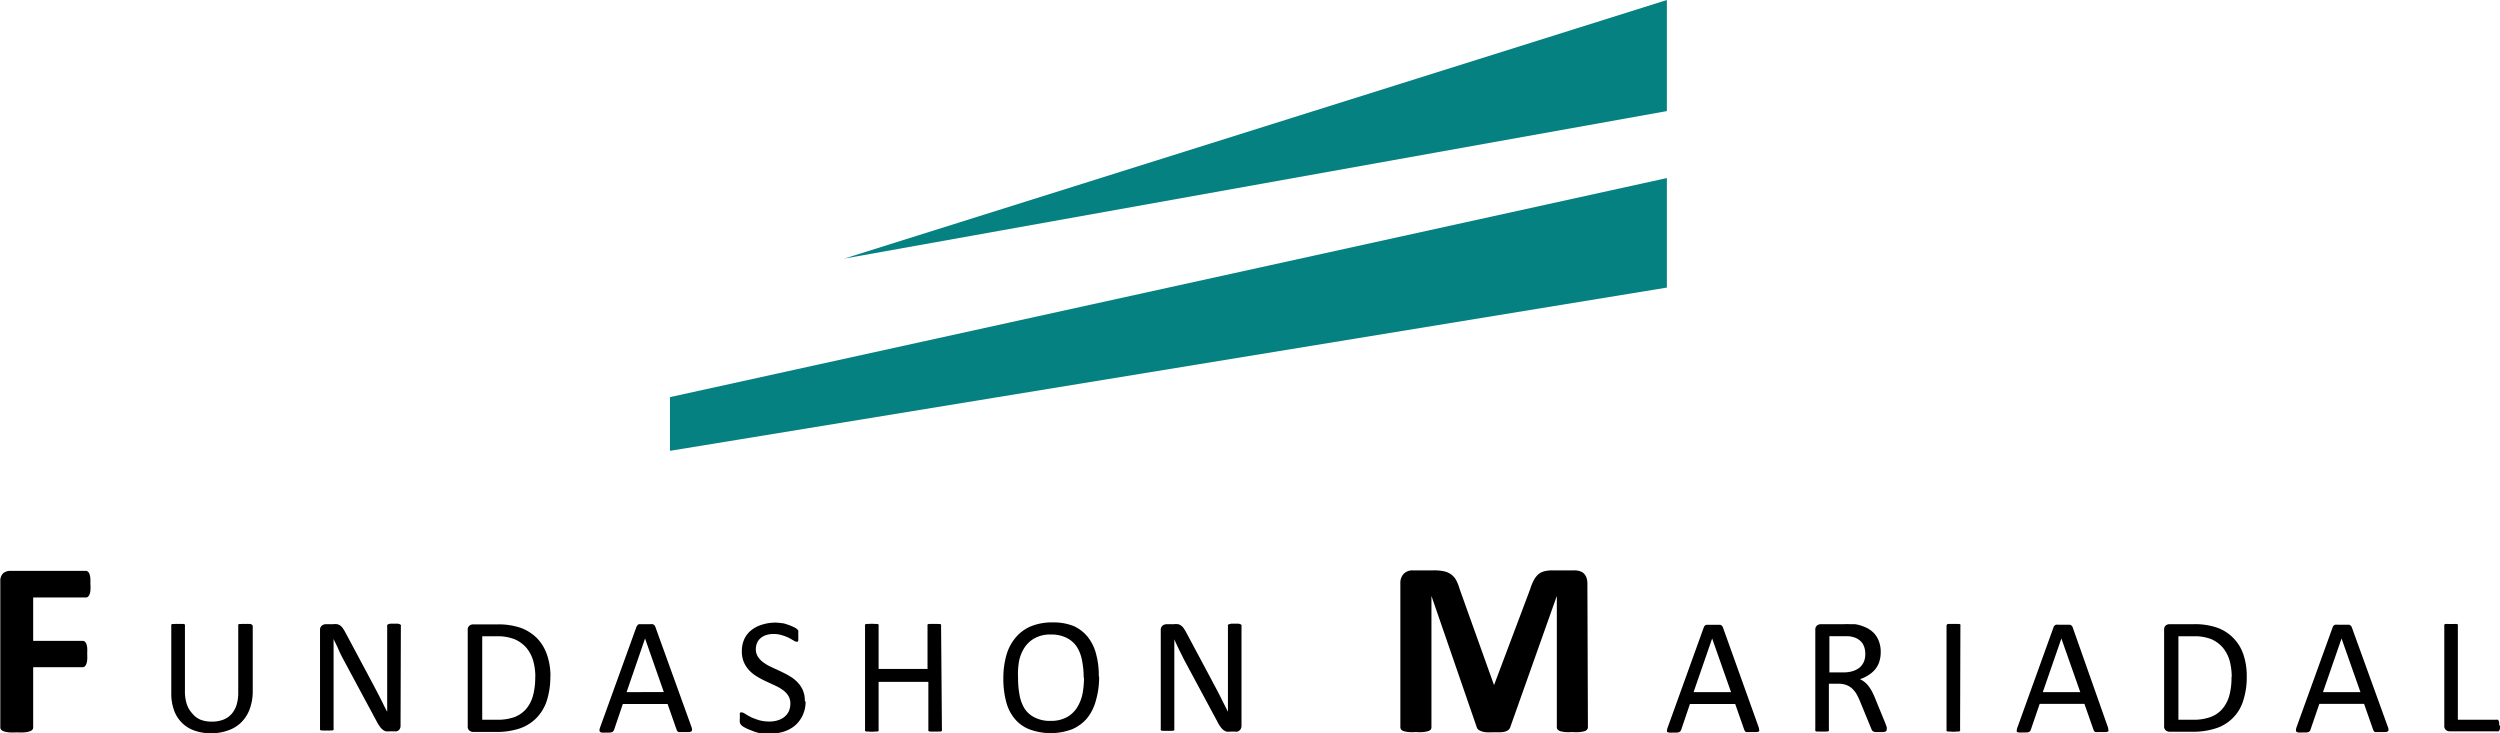 <svg xmlns="http://www.w3.org/2000/svg" viewBox="0 0 239.67 70.3"><defs><style>.cls-1{fill:#068181;}</style></defs><title>Logo-FM</title><g id="Laag_2" data-name="Laag 2"><g id="Laag_1-2" data-name="Laag 1"><polygon class="cls-1" points="159.8 0 80.94 24.79 159.8 10.65 159.8 0"/><polygon class="cls-1" points="64.23 38.07 159.8 17.07 159.8 27.57 64.23 43.22 64.23 38.07"/><path d="M-55.56,56a5,5,0,0,1,0,.6,1.41,1.41,0,0,1-.09.39.53.53,0,0,1-.15.22.28.28,0,0,1-.19.07h-5.06v4.16h4.75a.33.33,0,0,1,.19.06.69.69,0,0,1,.15.2,1.61,1.61,0,0,1,.09.39,4.68,4.68,0,0,1,0,.59,5,5,0,0,1,0,.6,1.61,1.61,0,0,1-.09.39.76.76,0,0,1-.15.23.33.33,0,0,1-.19.06h-4.75v5.76a.35.35,0,0,1-.07.23.53.53,0,0,1-.26.16,2.21,2.21,0,0,1-.48.1,5.41,5.41,0,0,1-.77,0,5.28,5.28,0,0,1-.75,0,2.19,2.19,0,0,1-.49-.1.54.54,0,0,1-.25-.16.31.31,0,0,1-.08-.23v-14a1,1,0,0,1,.27-.76,1,1,0,0,1,.66-.23H-56a.28.28,0,0,1,.19.07.44.44,0,0,1,.15.21,1.7,1.7,0,0,1,.09.4,5.28,5.28,0,0,1,0,.61" transform="translate(64.23)"/><path d="M-40,66.34A4.93,4.93,0,0,1-40.3,68a3.52,3.52,0,0,1-.79,1.24,3.22,3.22,0,0,1-1.24.77A4.78,4.78,0,0,1-44,70.3a4.81,4.81,0,0,1-1.56-.25,3.18,3.18,0,0,1-1.2-.73,3.2,3.2,0,0,1-.78-1.21,4.76,4.76,0,0,1-.27-1.67V60a.2.2,0,0,1,0-.11.2.2,0,0,1,.12-.07l.2,0a1.67,1.67,0,0,1,.34,0,1.52,1.52,0,0,1,.32,0,.8.8,0,0,1,.22,0,.21.21,0,0,1,.11.07.35.35,0,0,1,0,.11v6.23a3.9,3.9,0,0,0,.17,1.25,2.34,2.34,0,0,0,.51.89A2.06,2.06,0,0,0-45,69a2.93,2.93,0,0,0,1.05.18A3,3,0,0,0-42.84,69a2.1,2.1,0,0,0,.78-.52,2.48,2.48,0,0,0,.5-.87,4,4,0,0,0,.17-1.21V60a.2.2,0,0,1,0-.11.18.18,0,0,1,.11-.07l.21,0a1.62,1.62,0,0,1,.33,0,1.62,1.62,0,0,1,.33,0,.83.83,0,0,1,.2,0,.2.2,0,0,1,.12.07A.2.2,0,0,1-40,60Z" transform="translate(64.23)"/><path d="M-25.83,69.58a.54.54,0,0,1-.06.27A.42.42,0,0,1-26,70a.56.56,0,0,1-.2.11.76.76,0,0,1-.21,0h-.46a2,2,0,0,1-.37,0,.87.87,0,0,1-.3-.16,1.31,1.31,0,0,1-.29-.32,3.57,3.57,0,0,1-.31-.51l-3.15-5.86c-.16-.3-.33-.62-.49-1s-.32-.66-.47-1h0c0,.38,0,.77,0,1.17s0,.79,0,1.19v6.22a.17.17,0,0,1,0,.11.24.24,0,0,1-.11.08l-.21,0a1.62,1.62,0,0,1-.33,0,1.57,1.57,0,0,1-.33,0l-.21,0a.24.24,0,0,1-.11-.08.23.23,0,0,1,0-.11V60.42a.53.53,0,0,1,.18-.45.63.63,0,0,1,.39-.13h.68a1.41,1.41,0,0,1,.39,0,.81.81,0,0,1,.3.13,1.16,1.16,0,0,1,.24.25,4.37,4.37,0,0,1,.25.41l2.42,4.53.43.81.4.77c.13.26.26.51.38.76s.25.49.38.74h0c0-.42,0-.86,0-1.31v-6.9a.2.2,0,0,1,0-.11.28.28,0,0,1,.12-.08.81.81,0,0,1,.21-.05l.34,0,.32,0a.81.81,0,0,1,.21.05.31.31,0,0,1,.11.08.2.2,0,0,1,0,.11Z" transform="translate(64.23)"/><path d="M-11.47,64.84a7.5,7.5,0,0,1-.34,2.34,4.26,4.26,0,0,1-1,1.66,4.15,4.15,0,0,1-1.61,1,7,7,0,0,1-2.28.33h-2.18a.61.61,0,0,1-.35-.13.5.5,0,0,1-.16-.43v-9.2a.5.5,0,0,1,.16-.43.59.59,0,0,1,.35-.12h2.33a6.54,6.54,0,0,1,2.27.34,4.37,4.37,0,0,1,1.55,1,4.27,4.27,0,0,1,.94,1.57,6.24,6.24,0,0,1,.33,2.09m-1.45.06a5.56,5.56,0,0,0-.2-1.56,3.46,3.46,0,0,0-.65-1.25,3.1,3.1,0,0,0-1.12-.82A4.35,4.35,0,0,0-16.64,61H-18v8h1.41a4.82,4.82,0,0,0,1.67-.25A2.84,2.84,0,0,0-13.82,68a3.33,3.33,0,0,0,.68-1.28,6.57,6.57,0,0,0,.22-1.82" transform="translate(64.23)"/><path d="M2.05,69.66a1.6,1.6,0,0,1,.07.28.22.22,0,0,1-.06.17.52.52,0,0,1-.22.07H1.06a1,1,0,0,1-.23,0,.3.3,0,0,1-.11-.07L.65,70l-.88-2.51H-4.52l-.84,2.48a.47.47,0,0,1-.07.12.35.35,0,0,1-.11.09.8.8,0,0,1-.22.05h-.36a2.12,2.12,0,0,1-.38,0,.31.31,0,0,1-.2-.07.22.22,0,0,1-.06-.17,1,1,0,0,1,.07-.28l3.46-9.57a.36.36,0,0,1,.08-.15A.66.66,0,0,1-3,59.84l.26,0h.81a1.42,1.42,0,0,1,.27,0,.4.4,0,0,1,.16.1.42.42,0,0,1,.09.14Zm-4.44-8.45h0l-1.77,5.14H-.59Z" transform="translate(64.23)"/><path d="M13,67.26a3,3,0,0,1-.27,1.29,2.87,2.87,0,0,1-.74,1,3.1,3.1,0,0,1-1.12.6,4.7,4.7,0,0,1-1.38.2,4.75,4.75,0,0,1-1-.09A4.7,4.7,0,0,1,7.74,70a3.56,3.56,0,0,1-.58-.26,1.29,1.29,0,0,1-.33-.23.55.55,0,0,1-.13-.24,1.4,1.4,0,0,1,0-.4,2.33,2.33,0,0,1,0-.29.56.56,0,0,1,0-.18s0-.09.08-.1a.2.2,0,0,1,.11,0,.62.62,0,0,1,.31.13c.14.09.31.19.52.3s.48.2.77.3a3.66,3.66,0,0,0,1.05.14,2.6,2.6,0,0,0,.81-.12,1.87,1.87,0,0,0,.64-.34,1.55,1.55,0,0,0,.41-.54,1.81,1.81,0,0,0,.14-.72,1.35,1.35,0,0,0-.2-.75,1.93,1.93,0,0,0-.52-.55,4.47,4.47,0,0,0-.75-.43l-.86-.4a8.73,8.73,0,0,1-.85-.45,3.44,3.44,0,0,1-.74-.58,2.8,2.8,0,0,1-.53-.79,2.62,2.62,0,0,1-.2-1.07,2.78,2.78,0,0,1,.23-1.15,2.32,2.32,0,0,1,.66-.85,2.94,2.94,0,0,1,1-.53A4.2,4.2,0,0,1,10,59.69a4,4,0,0,1,.69.05c.23,0,.45.1.65.16a4.15,4.15,0,0,1,.55.23,1.26,1.26,0,0,1,.31.2.44.44,0,0,1,.1.12.28.28,0,0,1,0,.11s0,.1,0,.16,0,.15,0,.25a1.81,1.81,0,0,1,0,.25c0,.08,0,.14,0,.19a.23.23,0,0,1-.07.11.13.13,0,0,1-.1,0,.65.65,0,0,1-.27-.11l-.46-.26a4.68,4.68,0,0,0-.65-.25,2.64,2.64,0,0,0-.83-.12,2.19,2.19,0,0,0-.75.12,1.56,1.56,0,0,0-.52.31,1.25,1.25,0,0,0-.31.45,1.51,1.51,0,0,0-.11.56,1.36,1.36,0,0,0,.2.74,2.12,2.12,0,0,0,.53.55,4.22,4.22,0,0,0,.76.44l.86.4c.29.14.58.28.86.45a3.53,3.53,0,0,1,.75.57,2.72,2.72,0,0,1,.54.78,2.65,2.65,0,0,1,.2,1.07" transform="translate(64.23)"/><path d="M26.07,69.94a.2.2,0,0,1,0,.11.24.24,0,0,1-.11.08l-.21,0a1.62,1.62,0,0,1-.33,0,1.57,1.57,0,0,1-.33,0l-.21,0a.24.24,0,0,1-.11-.08.2.2,0,0,1,0-.11V65.37H20v4.57a.15.15,0,0,1,0,.11.24.24,0,0,1-.11.08l-.21,0a2.73,2.73,0,0,1-.66,0l-.21,0a.24.24,0,0,1-.11-.08.15.15,0,0,1,0-.11V60a.15.15,0,0,1,0-.11.18.18,0,0,1,.11-.07.81.81,0,0,1,.21,0,2.73,2.73,0,0,1,.66,0,.81.81,0,0,1,.21,0,.18.18,0,0,1,.11.07A.15.15,0,0,1,20,60v4.13h4.69V60a.2.2,0,0,1,0-.11.18.18,0,0,1,.11-.07.81.81,0,0,1,.21,0,1.57,1.57,0,0,1,.33,0,1.62,1.62,0,0,1,.33,0l.21,0a.18.18,0,0,1,.11.07.2.2,0,0,1,0,.11Z" transform="translate(64.23)"/><path d="M41.14,64.87a7.76,7.76,0,0,1-.3,2.25A4.59,4.59,0,0,1,40,68.84a3.91,3.91,0,0,1-1.47,1.08,5.86,5.86,0,0,1-4.07,0,3.44,3.44,0,0,1-1.4-1,4.17,4.17,0,0,1-.83-1.64,8.46,8.46,0,0,1-.27-2.25,8,8,0,0,1,.29-2.22,4.55,4.55,0,0,1,.89-1.69,3.81,3.81,0,0,1,1.47-1.08,5.28,5.28,0,0,1,2.07-.37,5.2,5.2,0,0,1,2,.34A3.67,3.67,0,0,1,40,61a4.29,4.29,0,0,1,.83,1.62,7.93,7.93,0,0,1,.28,2.22m-1.45.1a8.26,8.26,0,0,0-.16-1.63A3.74,3.74,0,0,0,39,62a2.51,2.51,0,0,0-1-.86,3.26,3.26,0,0,0-1.5-.31,3.07,3.07,0,0,0-1.49.33,2.74,2.74,0,0,0-1,.89,3.8,3.8,0,0,0-.54,1.3A7.27,7.27,0,0,0,33.37,65a8.64,8.64,0,0,0,.15,1.67A3.71,3.71,0,0,0,34,67.94a2.42,2.42,0,0,0,1,.86,3.21,3.21,0,0,0,1.5.31A3.17,3.17,0,0,0,38,68.78a2.68,2.68,0,0,0,1-.91,3.9,3.9,0,0,0,.54-1.32A8,8,0,0,0,39.69,65" transform="translate(64.23)"/><path d="M54.79,69.58a.54.54,0,0,1-.06.27.37.37,0,0,1-.14.18.52.52,0,0,1-.19.11.83.83,0,0,1-.22,0h-.45a1.9,1.9,0,0,1-.37,0,1,1,0,0,1-.31-.16,1.88,1.88,0,0,1-.29-.32,3.63,3.63,0,0,1-.3-.51l-3.15-5.86-.5-1c-.16-.34-.32-.66-.46-1h0q0,.57,0,1.17v7.41a.23.23,0,0,1,0,.11.24.24,0,0,1-.11.08l-.21,0a1.62,1.62,0,0,1-.33,0,1.67,1.67,0,0,1-.34,0l-.2,0a.2.2,0,0,1-.11-.08.17.17,0,0,1,0-.11V60.42a.53.53,0,0,1,.18-.45.68.68,0,0,1,.4-.13h.67a1.49,1.49,0,0,1,.4,0,.7.7,0,0,1,.29.13,1,1,0,0,1,.25.25,4.37,4.37,0,0,1,.25.41l2.42,4.53c.14.28.29.54.43.81l.4.77c.13.26.25.51.38.76s.25.49.37.74h0c0-.42,0-.86,0-1.31v-6.9a.2.2,0,0,1,0-.11.24.24,0,0,1,.11-.08l.21-.05.35,0,.31,0a.81.81,0,0,1,.21.05.24.24,0,0,1,.11.08.15.15,0,0,1,0,.11Z" transform="translate(64.23)"/><path d="M88,69.72a.4.4,0,0,1-.07.21.46.46,0,0,1-.24.16,2.66,2.66,0,0,1-.46.09,4.9,4.9,0,0,1-.73,0,4.78,4.78,0,0,1-.71,0,2.87,2.87,0,0,1-.46-.09.56.56,0,0,1-.24-.16.33.33,0,0,1-.07-.21V57.13h0L80.56,69.7a.68.68,0,0,1-.16.26.73.73,0,0,1-.29.16,1.9,1.9,0,0,1-.47.08l-.7,0a6.73,6.73,0,0,1-.69,0,1.74,1.74,0,0,1-.47-.1.94.94,0,0,1-.3-.16.49.49,0,0,1-.14-.23L73,57.13h0V69.72a.39.39,0,0,1-.06.21.54.54,0,0,1-.25.16,3.12,3.12,0,0,1-.46.09,4.9,4.9,0,0,1-.73,0,4.78,4.78,0,0,1-.71,0,3.12,3.12,0,0,1-.46-.09.5.5,0,0,1-.24-.16.4.4,0,0,1-.07-.21V55.94a1.27,1.27,0,0,1,.33-.94,1.19,1.19,0,0,1,.86-.32h2a4.38,4.38,0,0,1,1,.09,1.83,1.83,0,0,1,.68.3,1.72,1.72,0,0,1,.48.55,4.2,4.2,0,0,1,.33.84L79,65.68h0l3.46-9.19a5.55,5.55,0,0,1,.34-.85,2.36,2.36,0,0,1,.43-.57,1.53,1.53,0,0,1,.58-.3,3.1,3.1,0,0,1,.78-.09h2.11a1.53,1.53,0,0,1,.56.09.83.83,0,0,1,.38.24,1.09,1.09,0,0,1,.23.39,1.8,1.8,0,0,1,.08.54Z" transform="translate(64.23)"/><path d="M104.35,69.66a.94.94,0,0,1,.06.28.19.19,0,0,1,0,.17.52.52,0,0,1-.22.07h-.78a1,1,0,0,1-.23,0,.3.3,0,0,1-.11-.07L103,70l-.88-2.51H97.78l-.84,2.48a.47.47,0,0,1-.07.12.35.35,0,0,1-.11.09.8.8,0,0,1-.22.05h-.36a2.12,2.12,0,0,1-.38,0,.4.4,0,0,1-.21-.07.22.22,0,0,1,0-.17.75.75,0,0,1,.07-.28l3.45-9.57a.54.54,0,0,1,.09-.15.49.49,0,0,1,.15-.09l.25,0h.82l.27,0a.4.4,0,0,1,.16.1.42.42,0,0,1,.09.14Zm-4.44-8.45h0l-1.78,5.14h3.59Z" transform="translate(64.23)"/><path d="M116.63,69.94a.2.2,0,0,1,0,.11.21.21,0,0,1-.1.08,1,1,0,0,1-.23.05h-.72a.81.81,0,0,1-.21-.05.31.31,0,0,1-.12-.1.8.8,0,0,1-.08-.16l-1-2.43a7.82,7.82,0,0,0-.34-.76,2.42,2.42,0,0,0-.43-.6,1.65,1.65,0,0,0-.58-.39,2,2,0,0,0-.81-.14h-.91v4.39a.15.15,0,0,1,0,.11.24.24,0,0,1-.11.08l-.21,0a1.52,1.52,0,0,1-.33,0,1.62,1.62,0,0,1-.33,0l-.21,0a.24.24,0,0,1-.11-.08.21.21,0,0,1,0-.11V60.39a.51.51,0,0,1,.17-.43.59.59,0,0,1,.35-.12h2.19a6.13,6.13,0,0,1,.65,0l.46,0a4,4,0,0,1,1.06.33,2.47,2.47,0,0,1,.77.56,2.31,2.31,0,0,1,.46.79,2.74,2.74,0,0,1,.16,1,2.93,2.93,0,0,1-.14.93,2.24,2.24,0,0,1-.4.73,2.73,2.73,0,0,1-.63.54,3.45,3.45,0,0,1-.82.39,2,2,0,0,1,.46.29,2.19,2.19,0,0,1,.39.41,4,4,0,0,1,.34.55c.1.2.21.44.31.7l.93,2.27c.07.19.12.32.14.4a.82.82,0,0,1,0,.18m-2.06-7.24a1.86,1.86,0,0,0-.27-1,1.58,1.58,0,0,0-.91-.6,2.6,2.6,0,0,0-.45-.08l-.66,0h-1.15v3.47h1.34a2.86,2.86,0,0,0,.93-.13,2,2,0,0,0,.66-.36,1.67,1.67,0,0,0,.39-.56,1.92,1.92,0,0,0,.12-.69" transform="translate(64.23)"/><path d="M123.68,69.94a.15.15,0,0,1,0,.11.2.2,0,0,1-.11.08l-.21,0a2.73,2.73,0,0,1-.66,0l-.21,0a.24.24,0,0,1-.11-.08.2.2,0,0,1,0-.11V60a.17.17,0,0,1,.15-.18,1,1,0,0,1,.22,0,1.42,1.42,0,0,1,.31,0,1.62,1.62,0,0,1,.33,0,.81.81,0,0,1,.21,0,.15.15,0,0,1,.11.07.15.15,0,0,1,0,.11Z" transform="translate(64.23)"/><path d="M137.83,69.66a.94.94,0,0,1,.06.28.19.19,0,0,1,0,.17.52.52,0,0,1-.22.07h-.79a.87.87,0,0,1-.22,0,.23.23,0,0,1-.11-.07l-.07-.12-.88-2.51h-4.29l-.85,2.48a.27.27,0,0,1-.06.12.35.35,0,0,1-.11.09.8.8,0,0,1-.22.05h-.36a2.12,2.12,0,0,1-.38,0,.37.37,0,0,1-.21-.07.22.22,0,0,1,0-.17.75.75,0,0,1,.07-.28l3.45-9.57a.54.54,0,0,1,.09-.15.49.49,0,0,1,.15-.09,1.31,1.31,0,0,1,.25,0h.82l.27,0a.49.49,0,0,1,.16.1.42.42,0,0,1,.09.14Zm-4.44-8.45h0l-1.78,5.14h3.59Z" transform="translate(64.23)"/><path d="M151.16,64.84a7.21,7.21,0,0,1-.34,2.34,4,4,0,0,1-2.61,2.64,7,7,0,0,1-2.28.33h-2.18a.58.58,0,0,1-.35-.13.5.5,0,0,1-.16-.43v-9.2a.5.5,0,0,1,.16-.43.57.57,0,0,1,.35-.12h2.33a6.48,6.48,0,0,1,2.26.34,4.09,4.09,0,0,1,2.5,2.57,6.24,6.24,0,0,1,.32,2.09m-1.44.06a6,6,0,0,0-.2-1.56,3.46,3.46,0,0,0-.65-1.25,3.1,3.1,0,0,0-1.12-.82A4.41,4.41,0,0,0,146,61h-1.39v8H146a4.72,4.72,0,0,0,1.66-.25,2.77,2.77,0,0,0,1.13-.75,3.35,3.35,0,0,0,.69-1.28,6.57,6.57,0,0,0,.22-1.82" transform="translate(64.23)"/><path d="M164.68,69.66a.75.75,0,0,1,.07.28.17.17,0,0,1-.06.17.43.43,0,0,1-.21.07h-.79a1,1,0,0,1-.22,0,.23.23,0,0,1-.11-.07l-.07-.12-.88-2.51h-4.29l-.85,2.48a.27.27,0,0,1-.06.12.53.53,0,0,1-.11.09,1,1,0,0,1-.22.05h-.36a2.06,2.06,0,0,1-.38,0,.34.34,0,0,1-.21-.07.19.19,0,0,1-.05-.17.94.94,0,0,1,.06-.28l3.46-9.57a.38.38,0,0,1,.09-.15.49.49,0,0,1,.15-.09,1.31,1.31,0,0,1,.25,0h.82l.27,0a.49.49,0,0,1,.16.1.42.42,0,0,1,.09.14Zm-4.43-8.45h0l-1.78,5.14h3.59Z" transform="translate(64.23)"/><path d="M175.44,69.55a2.26,2.26,0,0,1,0,.27.78.78,0,0,1-.05.18.35.35,0,0,1-.09.11.28.28,0,0,1-.13,0H170.6a.52.52,0,0,1-.34-.13.49.49,0,0,1-.16-.43V60a.2.2,0,0,1,0-.11.18.18,0,0,1,.11-.07.9.9,0,0,1,.22,0l.32,0,.33,0a.81.81,0,0,1,.21,0,.15.15,0,0,1,.11.07.15.15,0,0,1,0,.11V69h3.69a.2.2,0,0,1,.13,0,.3.3,0,0,1,.09.1.56.56,0,0,1,.05.18,2.1,2.1,0,0,1,0,.27" transform="translate(64.23)"/></g></g></svg>